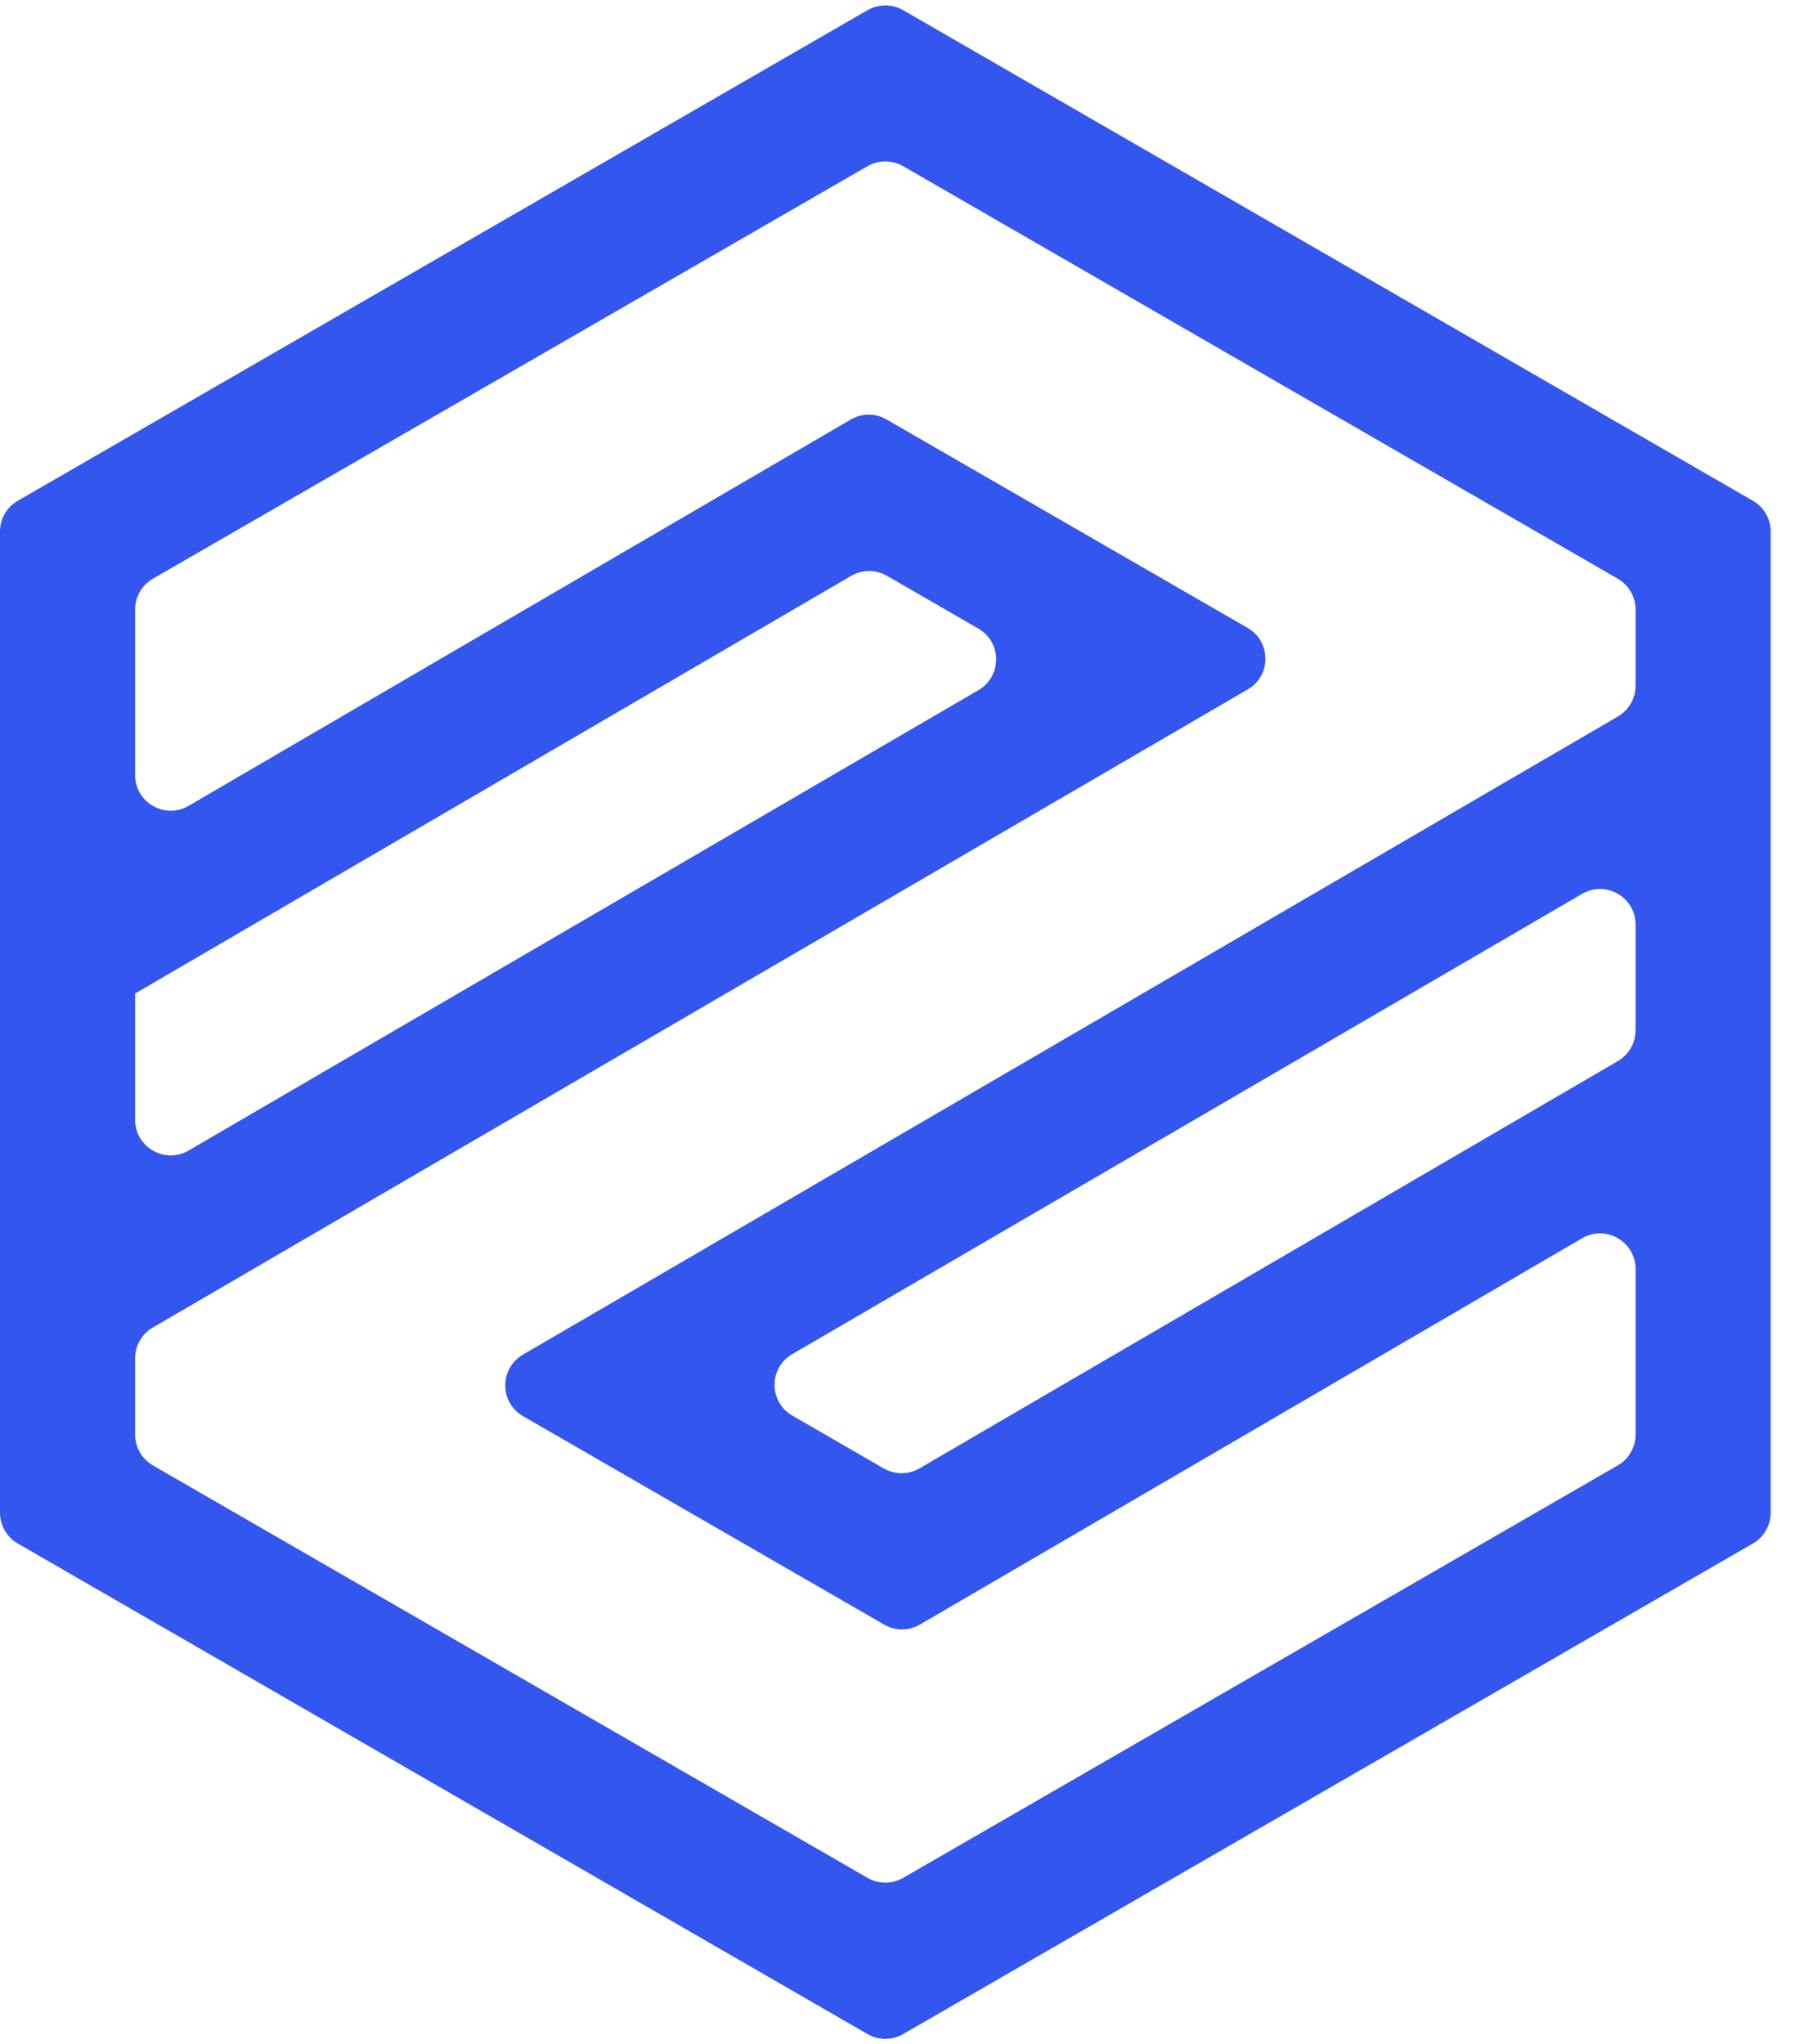 <svg width="30" height="34" viewBox="0 0 30 34" fill="none" xmlns="http://www.w3.org/2000/svg">
<path d="M15.019 0.169C14.836 0.064 14.61 0.064 14.427 0.169L0.296 8.329C0.113 8.434 0 8.629 0 8.841V25.159C0 25.371 0.113 25.566 0.296 25.672L14.427 33.831C14.61 33.937 14.836 33.937 15.019 33.831L29.15 25.672C29.333 25.566 29.446 25.371 29.446 25.159V8.841C29.446 8.629 29.333 8.434 29.15 8.329L15.019 0.169ZM2.247 16.526C2.247 16.524 2.248 16.523 2.249 16.523L14.155 9.578C14.338 9.471 14.565 9.47 14.748 9.576L16.27 10.455C16.663 10.682 16.664 11.249 16.272 11.478L3.136 19.136C2.742 19.365 2.247 19.081 2.247 18.625V16.526ZM27.199 17.137C27.199 17.347 27.087 17.541 26.905 17.648L15.291 24.422C15.108 24.529 14.882 24.53 14.698 24.424L13.177 23.545C12.783 23.318 12.782 22.751 13.174 22.523L26.31 14.867C26.704 14.637 27.199 14.921 27.199 15.377V17.137ZM8.696 22.531C8.304 22.76 8.305 23.327 8.698 23.554L14.704 27.021C14.888 27.127 15.115 27.127 15.298 27.02L26.31 20.595C26.704 20.365 27.199 20.649 27.199 21.106V23.861C27.199 24.072 27.086 24.267 26.903 24.373L15.019 31.233C14.836 31.339 14.61 31.339 14.427 31.233L2.543 24.373C2.36 24.267 2.247 24.072 2.247 23.861V22.591C2.247 22.381 2.359 22.186 2.541 22.08L20.75 11.466C21.142 11.238 21.141 10.671 20.748 10.444L14.742 6.976C14.558 6.87 14.331 6.871 14.148 6.978L3.136 13.403C2.742 13.633 2.247 13.348 2.247 12.892V10.137C2.247 9.926 2.36 9.731 2.543 9.625L14.427 2.764C14.61 2.659 14.836 2.659 15.019 2.764L26.903 9.625C27.086 9.731 27.199 9.926 27.199 10.137V11.407C27.199 11.617 27.087 11.811 26.905 11.917L8.696 22.531Z" fill="#3356EE"/>
</svg>
